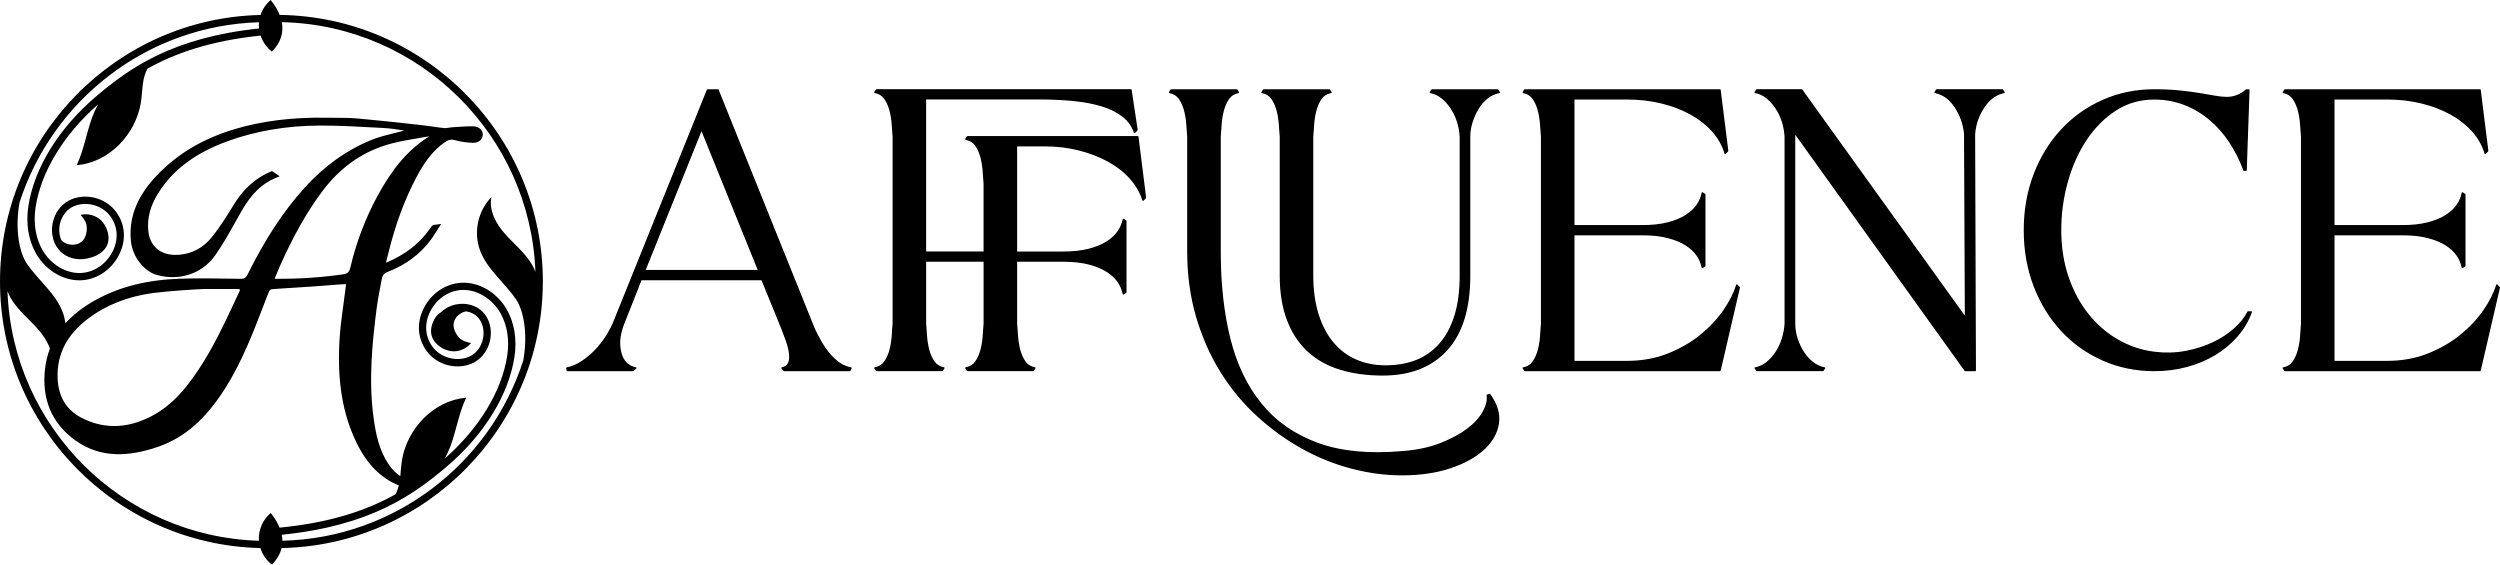 <?xml version="1.0" encoding="UTF-8"?> <svg xmlns="http://www.w3.org/2000/svg" id="Layer_1" data-name="Layer 1" version="1.1" viewBox="0 0 1283.71 289.92"><defs><style> .cls-1 { stroke: #000; stroke-linecap: round; stroke-linejoin: round; stroke-width: .75px; } .cls-1, .cls-2 { fill: #000; } .cls-2 { stroke-width: 0px; } </style></defs><g><path class="cls-1" d="M418.02,168.83c1.1,2.33,2.3,4.63,3.6,6.89,1.3,2.26,2.74,4.32,4.32,6.17,1.58,1.85,3.26,3.39,5.04,4.63,1.78,1.23,3.77,2.06,5.97,2.47l-.62,1.23h-33.74l-1.03-1.23c1.78-.41,2.95-1.3,3.5-2.67.55-1.37.68-3.05.41-5.04-.28-1.99-.82-4.15-1.65-6.48-.82-2.33-1.65-4.53-2.47-6.58l-10.08-24.69h-62.13l-9.26,23.45c-1.92,5.21-2.3,9.98-1.13,14.3,1.16,4.32,3.74,6.89,7.72,7.71l-1.44,1.23h-33.74l-.21-1.23c3.98-.68,8.23-3.09,12.76-7.2,4.53-4.12,8.23-9.33,11.11-15.64l48.35-119.94h5.35l49.38,122.62ZM331,138.99h58.63l-29.42-72.62-29.21,72.62Z"></path><path class="cls-1" d="M588.16,101.55l-1.23,1.23c-1.23-3.98-3.36-7.68-6.38-11.11-3.02-3.43-6.76-6.38-11.21-8.85-4.46-2.47-9.46-4.42-15.02-5.86-5.55-1.44-11.49-2.16-17.8-2.16h-14.61v54.72h24.07c5.07,0,9.46-.48,13.17-1.44,3.7-.96,6.79-2.23,9.26-3.81,2.47-1.58,4.39-3.36,5.76-5.35,1.37-1.99,2.26-4.08,2.67-6.28l1.23.82v36.62l-1.23.82c-.41-2.19-1.31-4.29-2.67-6.27-1.37-1.99-3.29-3.77-5.76-5.35-2.47-1.58-5.55-2.84-9.26-3.81-3.7-.96-8.09-1.44-13.17-1.44h-24.07v32.09c.14,2.2.31,4.53.51,6.99.21,2.47.62,4.8,1.23,7,.62,2.2,1.51,4.12,2.67,5.76,1.16,1.65,2.84,2.67,5.04,3.09l-.82,1.23h-33.74l-.82-1.23c2.19-.41,3.87-1.44,5.04-3.09,1.16-1.65,2.06-3.57,2.67-5.76.62-2.19,1.03-4.53,1.23-7,.21-2.47.38-4.8.51-6.99v-32.09h-30.24v32.09c.14,2.2.31,4.53.51,6.99.21,2.47.62,4.8,1.23,7,.62,2.2,1.51,4.12,2.67,5.76,1.16,1.65,2.84,2.67,5.04,3.09l-.82,1.23h-33.74l-.82-1.23c2.19-.41,3.87-1.44,5.04-3.09,1.16-1.65,2.06-3.57,2.67-5.76.62-2.19,1.03-4.53,1.23-7,.21-2.47.38-4.8.51-6.99v-95.87c-.14-2.19-.31-4.53-.51-6.99-.21-2.47-.62-4.8-1.23-7-.62-2.19-1.51-4.12-2.67-5.76-1.17-1.65-2.85-2.67-5.04-3.09l.82-1.23h130.64l3.09,20.57-1.23,1.23c-1.1-3.29-3.09-6.07-5.97-8.33-2.88-2.26-6.45-4.04-10.7-5.35-4.25-1.3-9.12-2.23-14.61-2.78-5.49-.55-11.39-.82-17.69-.82h-58.43v78.79h30.24v-35.18c-.14-2.19-.31-4.53-.51-7-.21-2.47-.62-4.8-1.23-7-.62-2.19-1.51-4.11-2.67-5.76-1.17-1.65-2.85-2.67-5.04-3.09l.82-1.23h87.44l3.91,31.27Z"></path><path class="cls-1" d="M764.89,202.57c3.7,5.07,5.18,10.05,4.42,14.92-.76,4.87-3.26,9.26-7.51,13.17-4.25,3.91-9.98,7.06-17.18,9.46-7.2,2.4-15.47,3.6-24.79,3.6-8.37,0-16.91-1.13-25.61-3.39-8.71-2.26-17.11-5.62-25.2-10.08-8.09-4.46-15.74-9.95-22.94-16.46-7.2-6.52-13.48-14.03-18.82-22.53-5.35-8.5-9.57-17.97-12.65-28.39-3.09-10.42-4.63-21.67-4.63-33.74v-58.84c-.14-2.19-.31-4.53-.51-6.99-.21-2.47-.62-4.8-1.23-7-.62-2.19-1.51-4.12-2.67-5.76-1.17-1.65-2.85-2.67-5.04-3.09l.82-1.23h33.74l.82,1.23c-2.2.41-3.88,1.44-5.04,3.09-1.17,1.65-2.06,3.57-2.67,5.76-.62,2.2-1.03,4.53-1.23,7-.21,2.47-.38,4.8-.51,6.99v59.05c0,16.46,1.65,31.31,4.94,44.54,3.29,13.24,8.64,24.41,16.05,33.53,7.41,9.12,17.04,15.87,28.91,20.26,11.86,4.39,26.44,5.83,43.72,4.32,7.41-.55,13.92-1.92,19.54-4.11,5.62-2.2,10.29-4.7,13.99-7.51,3.7-2.81,6.41-5.8,8.13-8.95,1.71-3.16,2.37-5.97,1.95-8.43l1.23-.41Z"></path><path class="cls-1" d="M769.82,47.44c-2.2.41-4.22,1.34-6.07,2.78s-3.43,3.22-4.73,5.35c-1.31,2.13-2.37,4.46-3.19,7-.82,2.54-1.23,5.11-1.23,7.71v71.18c0,16.87-3.91,29.59-11.73,38.16-7.82,8.57-18.79,12.86-32.92,12.86-7.96,0-15.19-1-21.71-2.98-6.52-1.99-12.04-5.07-16.56-9.26-4.53-4.18-8.02-9.5-10.49-15.94-2.47-6.45-3.7-14.06-3.7-22.84v-71.18c-.14-2.19-.31-4.53-.51-6.99-.21-2.47-.62-4.8-1.23-7-.62-2.19-1.51-4.12-2.67-5.76-1.17-1.65-2.85-2.67-5.04-3.09l.82-1.23h33.74l.82,1.23c-2.2.41-3.88,1.44-5.04,3.09-1.17,1.65-2.06,3.57-2.67,5.76-.62,2.2-1.03,4.53-1.23,7-.21,2.47-.38,4.8-.51,6.99v71.18c0,7.54.93,14.23,2.78,20.06,1.85,5.83,4.42,10.7,7.71,14.61,3.29,3.91,7.23,6.86,11.83,8.85,4.59,1.99,9.63,2.98,15.12,2.98,5.76,0,10.97-.89,15.64-2.67,4.66-1.78,8.71-4.59,12.14-8.44,3.43-3.84,6.07-8.67,7.92-14.5,1.85-5.83,2.78-12.79,2.78-20.88v-71.18c-.14-2.74-.62-5.38-1.44-7.92-.82-2.54-1.92-4.83-3.29-6.89-1.37-2.06-2.95-3.81-4.73-5.25-1.78-1.44-3.77-2.37-5.97-2.78l.82-1.23h33.74l.82,1.23Z"></path><path class="cls-1" d="M893.06,147.64l-9.88,42.59h-100.19l-.82-1.23c2.19-.41,3.87-1.44,5.04-3.09,1.16-1.65,2.06-3.57,2.67-5.76.62-2.19,1.03-4.53,1.23-7,.21-2.47.38-4.8.51-6.99v-95.87c-.14-2.19-.31-4.53-.51-6.99-.21-2.47-.62-4.8-1.23-7-.62-2.19-1.51-4.12-2.67-5.76-1.17-1.65-2.85-2.67-5.04-3.09l.82-1.23h100.19l3.91,31.27-1.23,1.23c-1.23-4.12-3.36-7.89-6.38-11.32-3.02-3.43-6.76-6.38-11.21-8.85-4.46-2.47-9.46-4.39-15.02-5.76-5.55-1.37-11.49-2.06-17.8-2.06h-27.36v65.22h35.18c5.07,0,9.46-.48,13.17-1.44,3.7-.96,6.79-2.23,9.26-3.81,2.47-1.58,4.39-3.36,5.76-5.35,1.37-1.99,2.26-4.08,2.67-6.28l1.23.82v36.62l-1.23.82c-.41-2.19-1.31-4.29-2.67-6.28-1.37-1.99-3.29-3.77-5.76-5.35-2.47-1.58-5.55-2.84-9.26-3.81-3.7-.96-8.09-1.44-13.17-1.44h-35.18v65.22h27.36c7.68,0,14.71-1.27,21.09-3.81,6.38-2.54,11.96-5.76,16.77-9.67,4.8-3.91,8.78-8.16,11.93-12.75,3.15-4.59,5.35-8.95,6.58-13.06l1.23,1.23Z"></path><path class="cls-1" d="M1029.05,47.44c-4.11.82-7.58,3.33-10.39,7.51-2.81,4.19-4.42,8.81-4.83,13.89l.41,121.38h-5.14l-87.64-122.21v98.13c0,2.61.41,5.18,1.23,7.71.82,2.54,1.92,4.87,3.29,7,1.37,2.13,2.98,3.91,4.83,5.35,1.85,1.44,3.87,2.37,6.07,2.78l-.82,1.23h-33.95l-.82-1.23c2.19-.41,4.18-1.34,5.97-2.78,1.78-1.44,3.36-3.19,4.73-5.25,1.37-2.06,2.47-4.39,3.29-7,.82-2.6,1.3-5.21,1.44-7.82v-95.87c-.14-2.74-.62-5.38-1.44-7.92-.82-2.54-1.92-4.83-3.29-6.89-1.37-2.06-2.95-3.81-4.73-5.25-1.78-1.44-3.77-2.37-5.97-2.78l.82-1.23h23.04l84.14,117.06-.41-94.64c-.55-5.07-2.2-9.67-4.94-13.78-2.74-4.11-6.17-6.58-10.29-7.41l.82-1.23h33.74l.82,1.23Z"></path><path class="cls-1" d="M1155.98,160.19c-1.65,4.53-4.08,8.64-7.3,12.34-3.22,3.7-7,6.86-11.32,9.46-4.32,2.61-9.12,4.63-14.4,6.07-5.28,1.44-10.87,2.16-16.77,2.16-9.46,0-18.28-1.82-26.44-5.45-8.16-3.63-15.22-8.67-21.19-15.12-5.97-6.45-10.63-14.06-13.99-22.84-3.36-8.78-5.04-18.31-5.04-28.6s1.68-19.82,5.04-28.6c3.36-8.78,8.02-16.39,13.99-22.84,5.97-6.45,13.03-11.49,21.19-15.12,8.16-3.63,16.97-5.45,26.44-5.45,4.94,0,9.33.21,13.17.62,3.84.41,7.23.86,10.18,1.34,2.95.48,5.55.93,7.82,1.34,2.26.41,4.29.62,6.07.62,3.7,0,7.06-1.3,10.08-3.91h1.23l-1.44,41.15h-1.03c-1.92-5.21-4.36-10.05-7.3-14.5-2.95-4.46-6.38-8.33-10.29-11.62-3.91-3.29-8.26-5.86-13.06-7.71-4.8-1.85-9.95-2.78-15.43-2.78-7.41,0-14.06,1.92-19.96,5.76-5.9,3.84-10.94,8.92-15.12,15.22-4.19,6.31-7.41,13.51-9.67,21.6-2.26,8.09-3.39,16.39-3.39,24.89s1.23,16.6,3.7,23.87c2.47,7.27,5.86,13.65,10.18,19.13,4.32,5.49,9.43,9.95,15.33,13.37,5.9,3.43,12.21,5.55,18.93,6.38,5.62.69,10.97.55,16.05-.41,5.07-.96,9.74-2.43,13.99-4.42,4.25-1.99,7.95-4.39,11.11-7.2,3.15-2.81,5.48-5.73,7-8.74h1.65Z"></path><path class="cls-1" d="M1283.33,147.64l-9.88,42.59h-100.19l-.82-1.23c2.19-.41,3.87-1.44,5.04-3.09,1.16-1.65,2.06-3.57,2.67-5.76.62-2.19,1.03-4.53,1.23-7,.21-2.47.38-4.8.51-6.99v-95.87c-.14-2.19-.31-4.53-.51-6.99-.21-2.47-.62-4.8-1.23-7-.62-2.19-1.51-4.12-2.67-5.76-1.17-1.65-2.85-2.67-5.04-3.09l.82-1.23h100.19l3.91,31.27-1.23,1.23c-1.23-4.12-3.36-7.89-6.38-11.32-3.02-3.43-6.76-6.38-11.21-8.85-4.46-2.47-9.46-4.39-15.02-5.76-5.55-1.37-11.49-2.06-17.8-2.06h-27.36v65.22h35.18c5.07,0,9.46-.48,13.17-1.44,3.7-.96,6.79-2.23,9.26-3.81,2.47-1.58,4.39-3.36,5.76-5.35,1.37-1.99,2.26-4.08,2.67-6.28l1.23.82v36.62l-1.23.82c-.41-2.19-1.31-4.29-2.67-6.28-1.37-1.99-3.29-3.77-5.76-5.35-2.47-1.58-5.55-2.84-9.26-3.81-3.7-.96-8.09-1.44-13.17-1.44h-35.18v65.22h27.36c7.68,0,14.71-1.27,21.09-3.81,6.38-2.54,11.96-5.76,16.77-9.67,4.8-3.91,8.78-8.16,11.93-12.75,3.15-4.59,5.35-8.95,6.58-13.06l1.23,1.23Z"></path></g><path class="cls-2" d="M278.75,144.55c0-74.91-60.47-135.94-135.15-136.89-1.03-2.59-2.58-5.16-4.61-7.66-2.4,2.01-4.19,4.71-5.19,7.68C59.74,9.34,0,70.1,0,144.55s59.69,135.17,133.71,136.87c1.05,3.34,3.1,6.37,5.89,8.49,2.69-2.67,4.28-5.53,4.98-8.49,74.23-1.47,134.16-62.31,134.16-136.88ZM138.99,263.42c-3.89,3.25-6.19,8.33-6.08,13.4,0,.29.05.57.07.85C63,275.63,6.39,219.34,3.84,149.48c.49,1.29,1.04,2.49,1.64,3.54,3.5,6.09,9.18,10.57,13.85,15.82,2.63,2.95,5,6.43,6.31,10.13-1.26,3.3-2.1,6.79-2.53,10.5-.87,7.58-.04,14.5,2.47,20.58,2.59,6.26,6.97,11.65,13.02,16.01,6.33,4.56,13.21,6.9,21.04,7.15,6.49.21,13.59-1.05,21.69-3.85,13.38-4.63,24.27-14.13,34.26-29.91,8.73-13.78,14.59-29.12,20.26-43.95.42-1.1.84-2.2,1.26-3.3l.08-.2c.68-1.77,1.09-2.83,1.56-3.18.47-.34,1.61-.41,3.5-.53l.3-.02c13.39-.8,23.6-1.51,33.07-2.3h.07c.76-.07,1.53-.13,1.93-.11.02.45-.09,1.34-.12,1.67-.34,2.87-.75,5.79-1.13,8.61-.82,5.96-1.67,12.13-2.03,18.24-1.25,21.17,1.5,37.94,8.66,52.78,5.36,11.11,12.53,18.38,21.81,22.11-.4,1.58-.98,3.13-1.76,4.55-14.14,7.92-32.67,14.51-59.48,17.12-1.03-2.54-2.57-5.07-4.56-7.53ZM123.23,148.63c0,.1-.01.45-.38,1.23h0c-.7,1.5-1.4,2.99-2.1,4.49-5.6,11.97-11.39,24.35-18.86,35.54-5.8,8.68-13.26,18.34-24.61,24.08-6.31,3.19-12.53,4.79-18.62,4.79-5.74,0-11.37-1.42-16.85-4.26-7.75-4.02-11.86-10.83-12.23-20.25-.25-6.29,1.03-12.1,3.78-17.29,2.58-4.85,6.55-9.32,11.8-13.3,9.31-7.05,20.57-11.49,33.47-13.2,7.94-1.05,22.84-1.98,26.9-2.09v.02h1.17c1.48,0,2.96,0,4.44,0,3.5,0,7.12-.02,10.67.02.98.01,1.33.16,1.42.22ZM219.08,70.88c-9.89,6.55-17.73,15.82-25.41,30.05-6.11,11.32-10.73,23.51-13.73,36.25-.54,2.27-1.16,3.28-3.64,3.65-11.02,1.62-22.28,2.38-34.43,2.32-.22,0-.49-.05-.82-.11.19-.45.37-.9.55-1.34.76-1.87,1.48-3.64,2.26-5.38,7.04-15.71,13.95-27.86,21.75-38.26,4.66-6.21,10-11.41,15.85-15.45,6.02-4.15,12.78-7.2,20.09-9.06,4.52-1.15,9.23-1.94,13.8-2.7,1.66-.28,3.37-.56,5.06-.86,0,0,.01,0,.02,0-.45.3-.89.6-1.34.89ZM144.99,277.69c-.01-1.03-.13-2.07-.34-3.1,45.31-4.56,67.36-20.31,84.48-34.77,19.27-16.29,32.05-36.92,35.05-56.6,1.35-8.84-.04-17.44-3.9-24.22-4.42-7.76-12.22-13.03-20.35-13.76-8.99-.8-17.64,4.15-22.12,12.62-4.2,7.96-3.47,16.65,1.96,23.27,6.14,7.48,17.74,9.28,25.33,3.93,3.86-2.72,6.43-7.39,6.88-12.5.42-4.85-1.11-9.42-4.22-12.53-3.33-3.34-8.6-4.75-13.73-3.68-2.97.62-5.55,2-7.5,3.91-1.11.72-2.11,1.55-2.84,2.64-2.13,3.18-3.18,7.3-1.58,10.77,1.6,3.48,5.8,6.21,9.6,6.66,3.8.46,7.79-1.18,10.17-4.19-1.47-.23-3.01-.71-4.33-1.38-1.32-.67-2.27-1.85-3.08-3.09-4.1-6.3.69-10.99,4.87-11.8,2.25.34,4.29,1.3,5.77,2.78,2.32,2.33,3.47,5.82,3.14,9.57-.35,4.02-2.33,7.68-5.31,9.77-5.95,4.18-15.43,2.67-20.3-3.25-4.45-5.41-5.02-12.57-1.55-19.15,3.77-7.13,11.02-11.33,18.48-10.64,6.94.62,13.62,5.18,17.44,11.89,3.45,6.06,4.68,13.8,3.45,21.81-2.79,18.25-14.48,37.42-32.16,52.9,1.25-2.17,2.29-4.47,3.14-6.79,2.95-8.08,4.23-16.75,7.93-24.52-16.56,1.32-30.46,15.91-33,32.34-.41,2.62-.53,5.28-.82,7.92-2.27-1.5-4.27-3.53-5.99-6.07-4.81-7.11-6.51-15.31-7.62-23.11-2.85-19.96-.71-40.12,1.53-57.45.42-3.26,1.05-6.57,1.66-9.76.28-1.48.57-3,.84-4.51.38-2.17,1.2-3.24,3-3.94,9.39-3.63,16.9-9.22,22.33-16.62.86-1.18,1.64-2.42,2.47-3.73.4-.64.82-1.31,1.28-2.01l1.49-2.3-2.72.36c-.33.04-.56.06-.73.08-.38.03-.9.08-1.28.57-.52.67-1.01,1.36-1.5,2.02l-.24.34c-5.12,7.05-12.21,12.45-21.68,16.48-.07.03-.14.06-.19.07,0-.08.02-.18.05-.3.21-.97.47-1.96.73-2.91.17-.63.34-1.27.5-1.92,3.66-14.91,8.47-27.81,14.7-39.43,4.41-8.22,8.81-13.57,14.29-17.36,1.84-1.27,3.27-1.57,5.09-1.04,2.74.79,5.81,1.25,9.15,1.37,1.57.06,3.01-.42,3.96-1.3.76-.72,1.19-1.67,1.22-2.78.03-1.11-.33-2.1-1.05-2.86-.89-.93-2.3-1.49-3.87-1.52-2.82-.06-5.66.14-8.41.33-.83.06-1.65.12-2.48.17-.6.04-1.18.13-1.75.22-.8.13-1.55.25-2.22.19-1.96-.2-3.95-.49-5.88-.77-1.77-.26-3.6-.52-5.41-.72-1.69-.18-3.38-.37-5.07-.56-9.21-1.01-18.73-2.06-28.13-2.89-3.69-.32-7.43-.34-11.06-.35-1.45,0-2.95-.01-4.41-.04-17.91-.31-33.55,1.62-47.81,5.91-8.15,2.45-15.65,5.71-22.3,9.7-7.08,4.25-13.42,9.45-18.85,15.47-9.23,10.23-13.14,20.85-11.94,32.47.8,7.79,6.65,15.34,13.3,17.19,5.62,1.56,11.36,1.48,16.6-.21,5.4-1.75,9.99-5.14,13.3-9.81,3.93-5.56,7.31-11.6,10.57-17.45.93-1.67,1.9-3.4,2.86-5.08,5.08-8.91,10.43-14.2,17.33-17.13.06-.03.12-.05.18-.07l2.2-.91-1.86-1.32c-.49-.35-1.01-.69-1.53-1.02l-.55-.34-.6.25c-7.57,3.18-13.83,8.69-18.61,16.39l-.89,1.43c-3.3,5.32-6.71,10.83-10.65,15.72-5.04,6.26-11.81,9.45-19.56,9.23-3.7-.11-6.88-1.32-9.19-3.52-2.3-2.19-3.7-5.29-4.02-8.98-.57-6.39,1.04-12.55,4.91-18.83,4.01-6.51,9.09-11.93,15.51-16.58,5.7-4.12,12.33-7.54,20.29-10.44,14.47-5.27,30.42-7.98,47.42-8.04,9.39-.03,18.97.5,28.23,1.01,1.59.09,3.18.18,4.77.26,2.98.16,6.03.63,8.97,1.08.45.07.91.14,1.37.21-.12.03-.24.07-.37.1-1.68.47-3.42.9-5.1,1.31-3.75.93-7.63,1.89-11.28,3.36-12.76,5.15-24.4,13.47-34.58,24.75-10.69,11.84-19.95,25.93-29.12,44.35-.88,1.77-1.7,2.3-3.51,2.27-1.29-.02-2.58-.04-3.86-.06-8.93-.15-18.16-.31-27.24,0-16.83.55-30.92,4.07-43.09,10.74-6.49,3.56-11.74,7.6-15.84,12.15-.24-1.84-.67-3.66-1.31-5.42-3.59-9.86-12.63-16.58-18.53-25.26-3.97-5.84-6.13-17.91-3.74-31.32C26.84,51.55,75.38,13.11,132.99,11.43c-.06.65-.09,1.31-.08,1.97,0,.41.06.81.1,1.22-44.59,4.7-66.42,20.31-83.4,34.66-19.27,16.29-32.05,36.92-35.06,56.6-1.35,8.84.04,17.44,3.9,24.22,4.42,7.76,12.22,13.03,20.35,13.76.64.06,1.27.09,1.9.09,8.27,0,16.06-4.84,20.22-12.7,4.21-7.95,3.47-16.65-1.96-23.27-6.14-7.48-17.75-9.28-25.33-3.93-3.86,2.72-6.43,7.39-6.88,12.5-.42,4.85,1.11,9.42,4.22,12.53,3.33,3.34,8.59,4.75,13.73,3.68.68-.14,1.33-.33,1.97-.55.34-.06.68-.14,1.01-.26,3.63-1.22,6.97-3.84,7.83-7.57.86-3.73-.8-8.46-3.53-11.14-2.73-2.68-6.89-3.82-10.61-2.89,1.02,1.07,1.95,2.4,2.59,3.74.64,1.34.67,2.85.55,4.32-.73,9.14-10.47,8.31-13.07,4.76-.81-1.88-1.16-4.04-.96-6.3.14-1.64.57-3.22,1.22-4.66.06-.04.11-.08.17-.12-.06.03-.1.08-.16.11.93-2.08,2.33-3.87,4.09-5.11,5.95-4.18,15.43-2.67,20.3,3.25,4.44,5.41,5.02,12.57,1.54,19.15-3.77,7.13-11.02,11.32-18.48,10.64-6.94-.62-13.62-5.18-17.44-11.89-3.45-6.06-4.68-13.8-3.45-21.81,2.79-18.25,14.48-37.42,32.17-52.9-1.25,2.17-2.29,4.47-3.14,6.78-2.95,8.08-4.23,16.75-7.93,24.52,16.56-1.32,30.46-15.91,33-32.34.58-3.77.59-7.62,1.31-11.37.4-2.03,1.06-4.06,2.05-5.87,13.9-7.78,32.02-14.28,58.08-16.98,1.08,3.23,3.09,6.15,5.8,8.21,4.65-4.62,6.09-9.83,5.1-15.1,70.47,1.5,127.64,58.01,130.21,128.22-.49-1.29-1.03-2.49-1.64-3.54-3.5-6.09-9.18-10.57-13.85-15.82-4.67-5.25-8.53-12.15-7.09-19.03-6.93,7-9.27,17.97-5.9,27.23,3.59,9.86,12.63,16.58,18.53,25.26,3.97,5.84,6.13,17.9,3.74,31.31-16.87,52.74-65.78,91.29-123.72,92.65Z"></path></svg> 